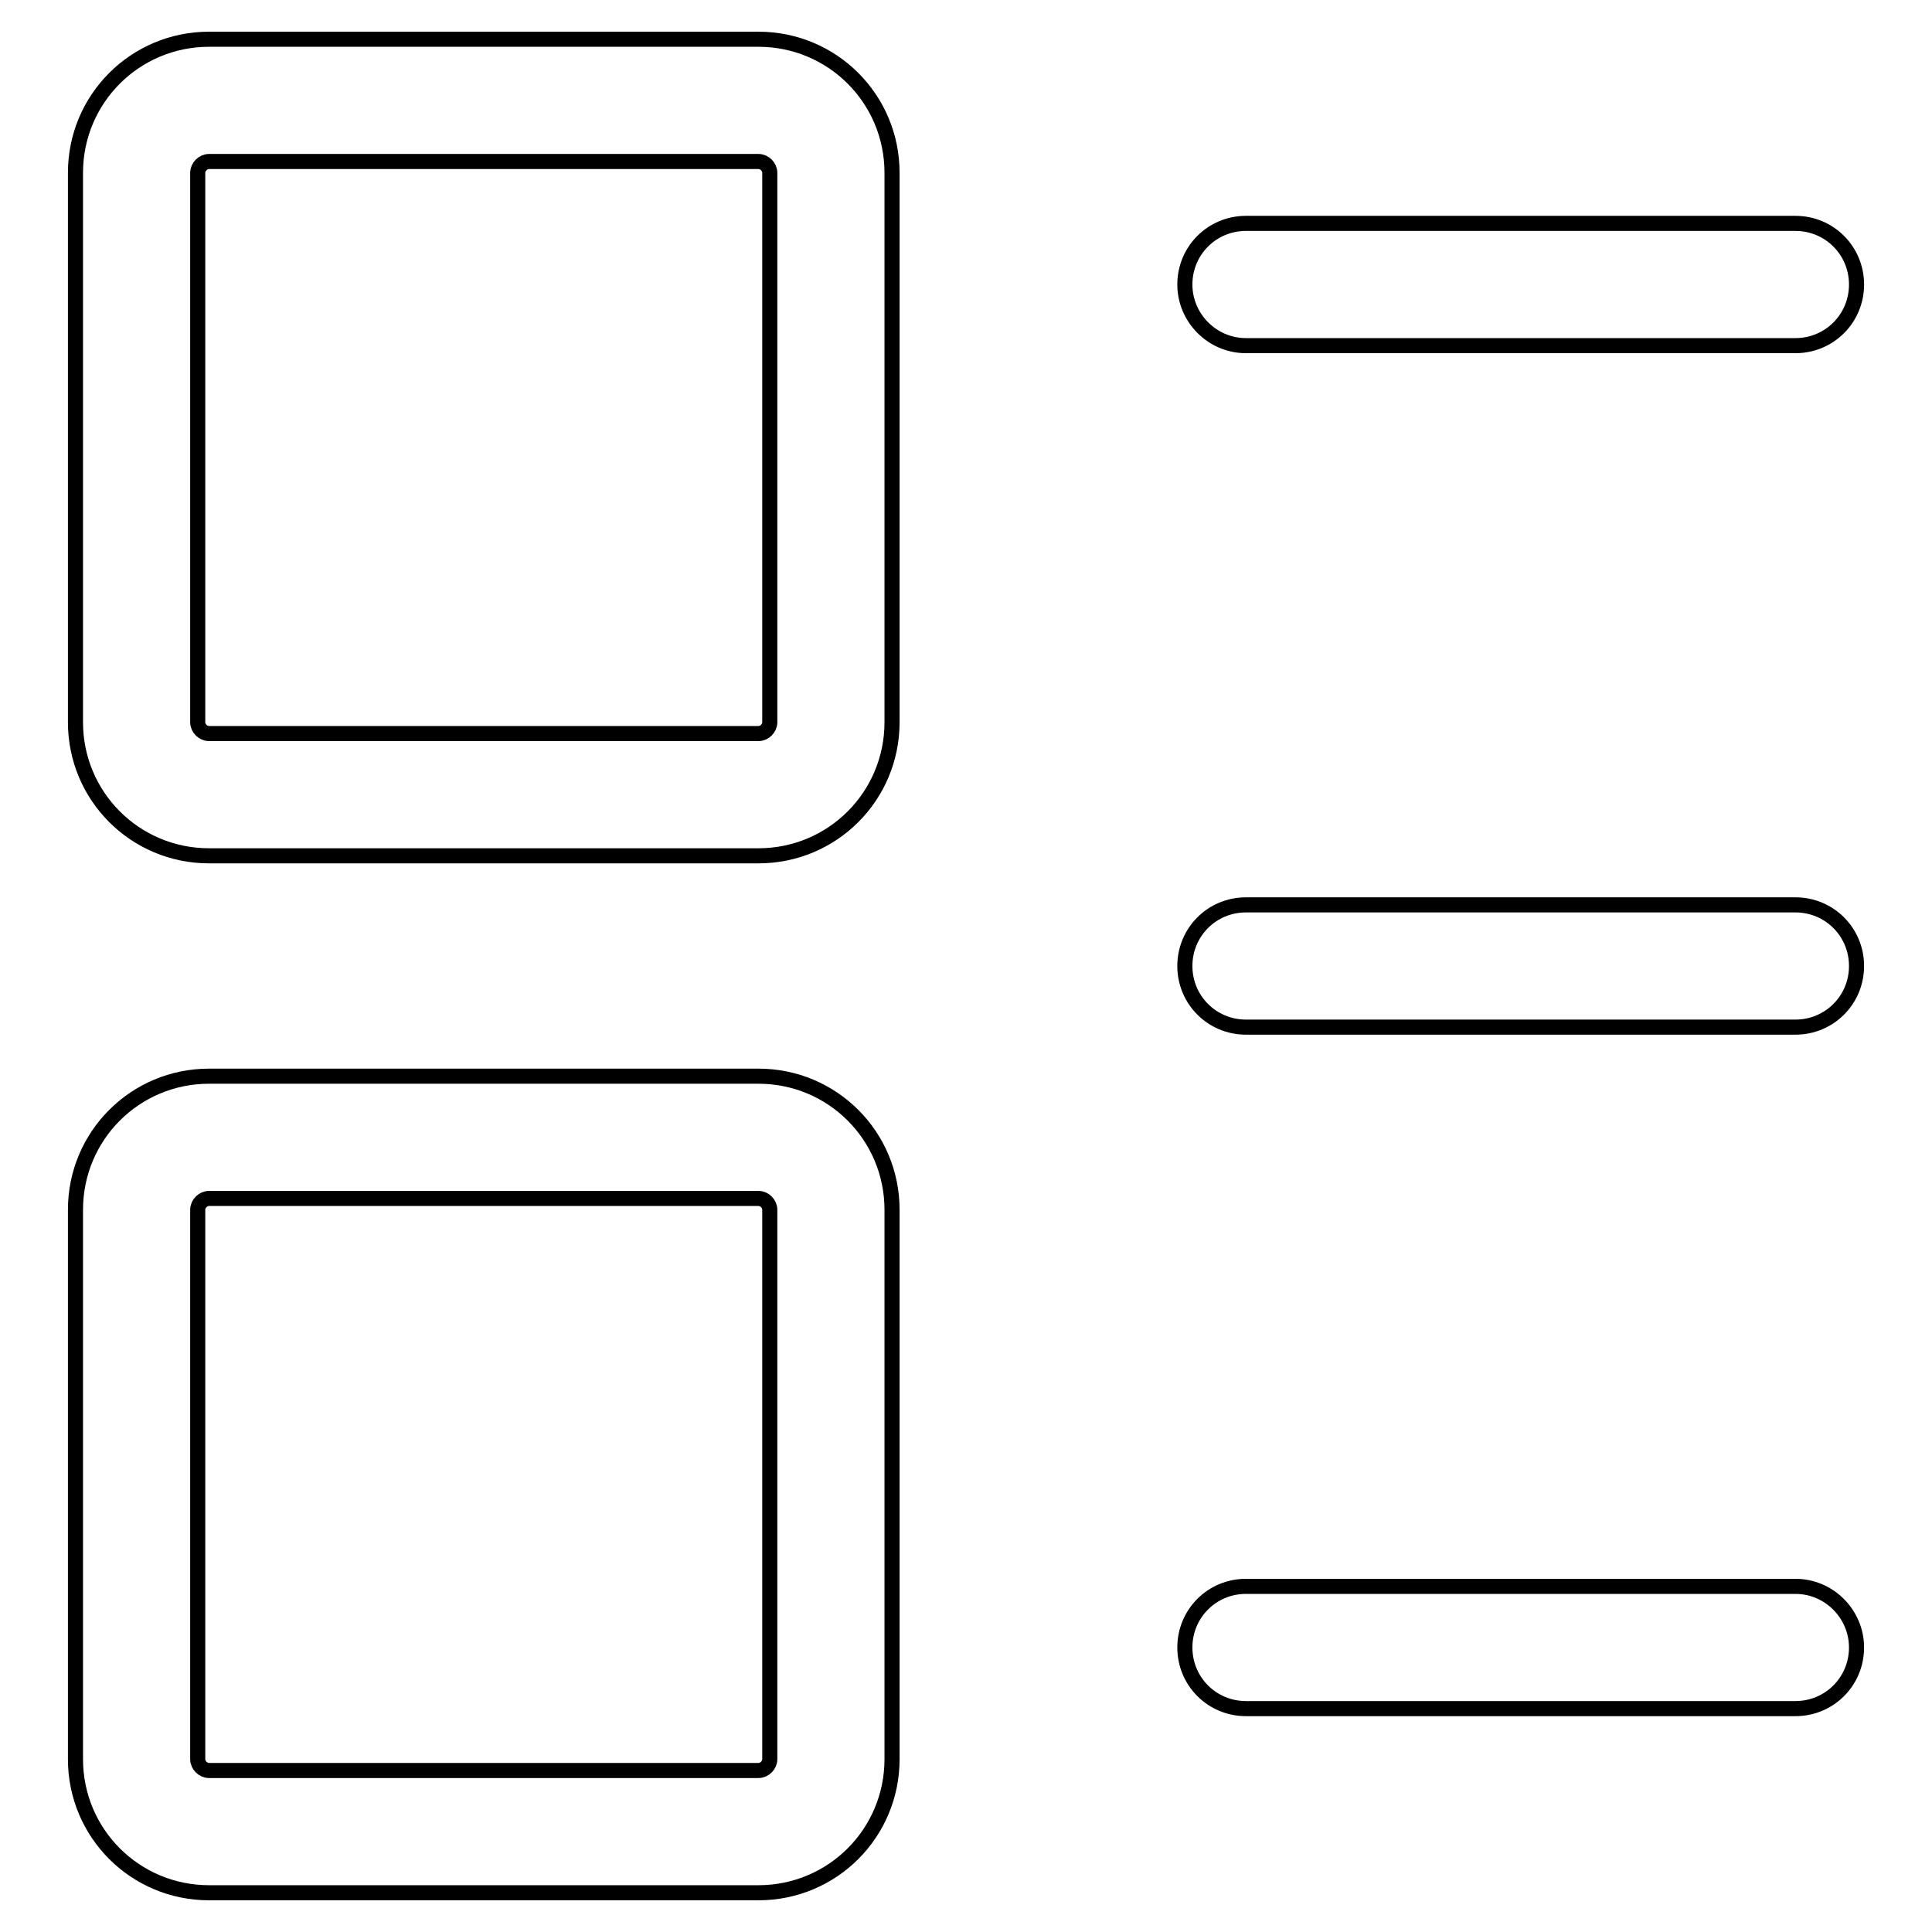 <?xml version="1.0" encoding="utf-8"?>
<!-- Svg Vector Icons : http://www.onlinewebfonts.com/icon -->
<!DOCTYPE svg PUBLIC "-//W3C//DTD SVG 1.1//EN" "http://www.w3.org/Graphics/SVG/1.1/DTD/svg11.dtd">
<svg version="1.1" xmlns="http://www.w3.org/2000/svg" xmlns:xlink="http://www.w3.org/1999/xlink" x="0px" y="0px" viewBox="0 0 256 256" enable-background="new 0 0 256 256" xml:space="preserve">
<g> <path stroke-width="2" fill-opacity="0" stroke="#000000"  d="M100.5,5.2H27.7C17.9,5.2,10,13.1,10,22.9v72.8c0,9.8,7.9,17.7,17.7,17.7h72.8c9.8,0,17.7-7.9,17.7-17.7 V22.9C118.2,13.1,110.3,5.2,100.5,5.2z M102,95.7c0,0.8-0.7,1.5-1.5,1.5H27.7c-0.8,0-1.5-0.7-1.5-1.5V22.9c0-0.8,0.7-1.5,1.5-1.5 h72.8c0.8,0,1.5,0.7,1.5,1.5V95.7L102,95.7z M165.1,45.8h72.8c4.5,0,8.1-3.6,8.1-8.1c0,0,0,0,0,0c0-4.5-3.6-8.1-8.1-8.1 c0,0,0,0,0,0h-72.8c-4.5,0-8.1,3.6-8.1,8.1c0,0,0,0,0,0C157,42.1,160.6,45.8,165.1,45.8C165.1,45.8,165.1,45.8,165.1,45.8z  M237.9,119.9h-72.8c-4.5,0-8.1,3.6-8.1,8.1c0,4.5,3.6,8.1,8.1,8.1h72.8c4.5,0,8.1-3.6,8.1-8.1C246,123.5,242.4,119.9,237.9,119.9 L237.9,119.9z M237.9,210.2h-72.8c-4.5,0-8.1,3.6-8.1,8.1c0,0,0,0,0,0c0,4.5,3.6,8.1,8.1,8.1c0,0,0,0,0,0h72.8 c4.5,0,8.1-3.6,8.1-8.1c0,0,0,0,0,0C246,213.9,242.4,210.2,237.9,210.2C237.9,210.2,237.9,210.2,237.9,210.2z M100.5,142.6H27.7 c-9.8,0-17.7,7.9-17.7,17.7v72.8c0,9.8,7.9,17.7,17.7,17.7h72.8c9.8,0,17.7-7.9,17.7-17.7v-72.8 C118.2,150.5,110.3,142.6,100.5,142.6L100.5,142.6z M102,233.1c0,0.8-0.7,1.5-1.5,1.5H27.7c-0.8,0-1.5-0.7-1.5-1.5v-72.8 c0-0.8,0.7-1.5,1.5-1.5h72.8c0.8,0,1.5,0.7,1.5,1.5V233.1z"/></g>
</svg>